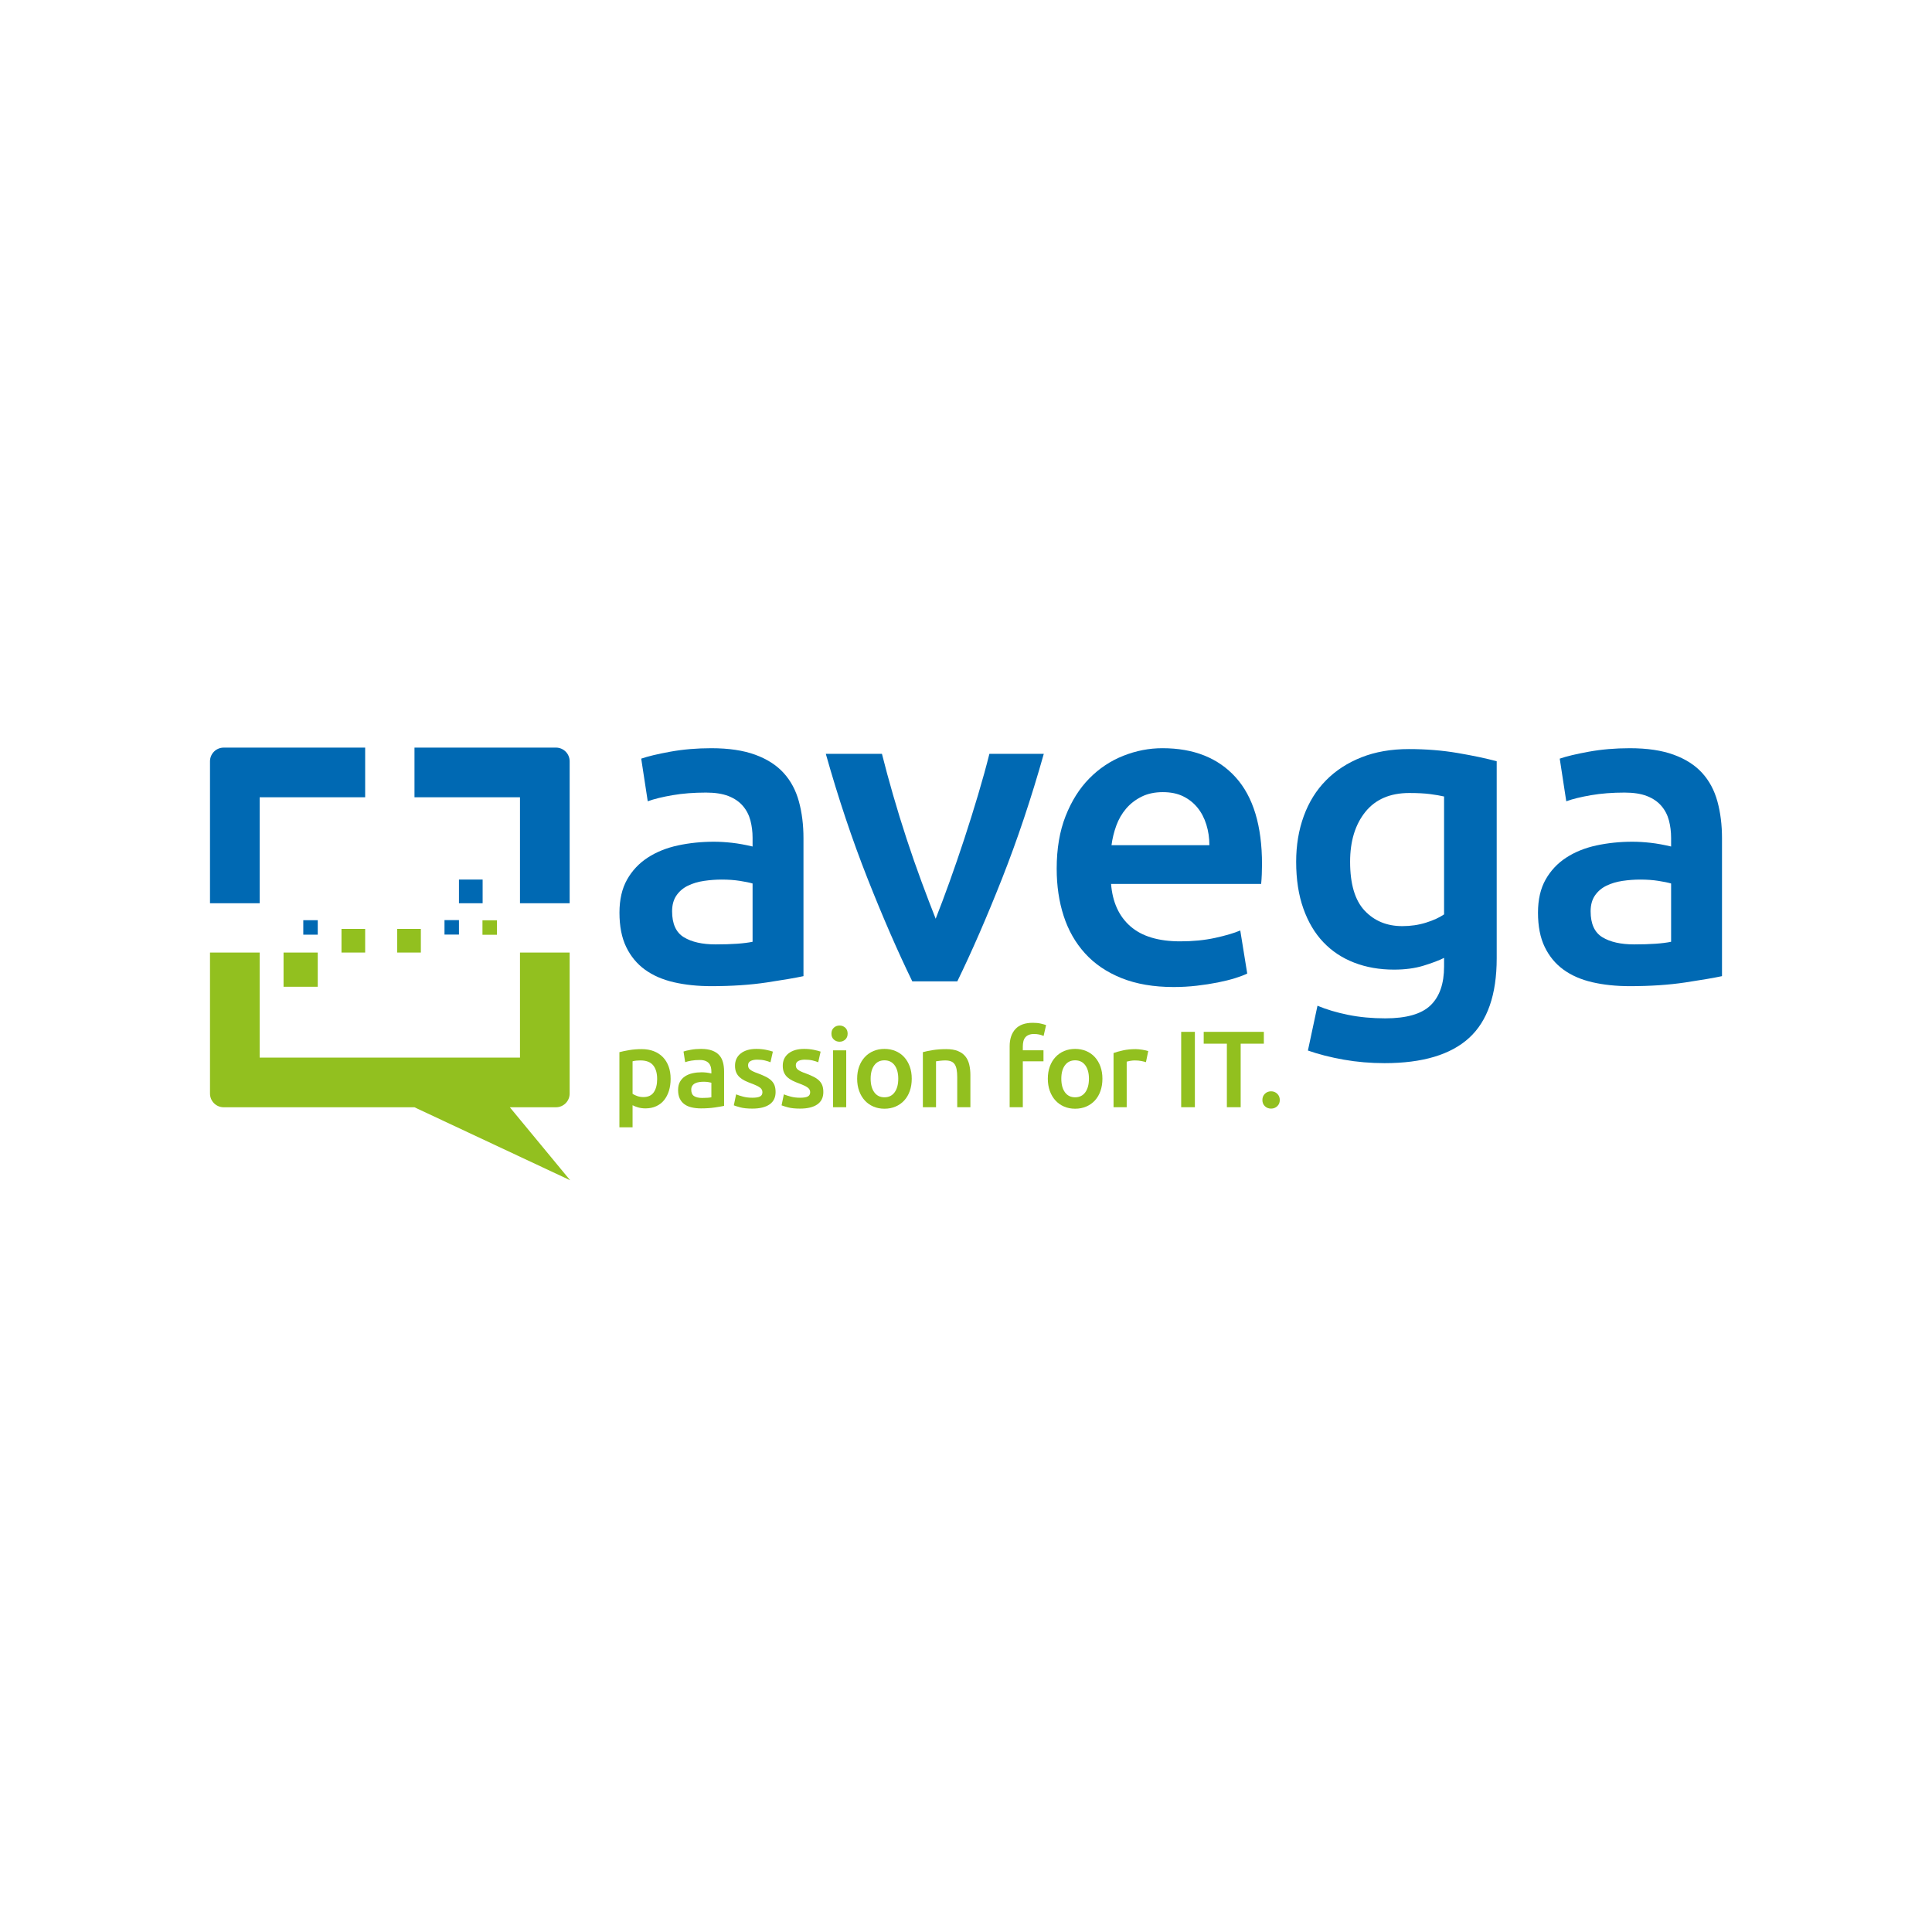 <?xml version="1.0" encoding="UTF-8"?><svg version="1.1" width="230px" height="230px" viewBox="0 0 230.0 230.0" xmlns="http://www.w3.org/2000/svg" xmlns:xlink="http://www.w3.org/1999/xlink"><defs><clipPath id="i0"><path d="M1920,0 L1920,2006 L0,2006 L0,0 L1920,0 Z"></path></clipPath><clipPath id="i1"><path d="M2.655,0 C3.19,0 3.669,0.082 4.091,0.246 C4.514,0.41 4.875,0.645 5.173,0.951 C5.47,1.258 5.699,1.629 5.859,2.065 C6.018,2.501 6.098,2.99 6.098,3.534 C6.098,4.052 6.032,4.527 5.898,4.958 C5.764,5.39 5.572,5.761 5.322,6.072 C5.071,6.383 4.759,6.624 4.383,6.797 C4.007,6.969 3.582,7.056 3.108,7.056 C2.788,7.056 2.495,7.017 2.227,6.939 C1.96,6.862 1.74,6.775 1.567,6.68 L1.567,9.309 L0,9.309 L0,0.362 C0.32,0.276 0.713,0.194 1.178,0.116 C1.645,0.039 2.137,0 2.655,0 Z M2.499,1.346 C2.352,1.346 2.199,1.353 2.04,1.366 C1.88,1.379 1.722,1.407 1.567,1.45 L1.567,5.321 C1.705,5.416 1.888,5.504 2.117,5.586 C2.346,5.668 2.59,5.709 2.849,5.709 C3.418,5.709 3.835,5.515 4.098,5.127 C4.361,4.738 4.493,4.216 4.493,3.56 C4.493,2.861 4.335,2.317 4.02,1.929 C3.705,1.54 3.198,1.346 2.499,1.346 Z"></path></clipPath><clipPath id="i2"><path d="M2.731,0 C3.249,0 3.685,0.065 4.039,0.194 C4.393,0.324 4.675,0.505 4.887,0.738 C5.099,0.971 5.25,1.254 5.34,1.586 C5.431,1.918 5.476,2.283 5.476,2.68 L5.476,6.784 C5.235,6.836 4.87,6.899 4.382,6.972 C3.894,7.045 3.344,7.082 2.731,7.082 C2.326,7.082 1.955,7.043 1.618,6.965 C1.281,6.888 0.994,6.763 0.757,6.59 C0.52,6.418 0.334,6.193 0.2,5.917 C0.067,5.641 0,5.3 0,4.894 C0,4.506 0.075,4.178 0.226,3.91 C0.377,3.642 0.582,3.424 0.841,3.256 C1.1,3.088 1.4,2.967 1.741,2.894 C2.082,2.82 2.438,2.784 2.809,2.784 C2.982,2.784 3.163,2.794 3.353,2.816 C3.543,2.838 3.745,2.874 3.962,2.926 L3.962,2.667 C3.962,2.486 3.94,2.313 3.897,2.149 C3.853,1.985 3.778,1.841 3.67,1.716 C3.562,1.591 3.42,1.493 3.243,1.424 C3.066,1.355 2.844,1.321 2.576,1.321 C2.214,1.321 1.881,1.346 1.579,1.398 C1.277,1.45 1.031,1.51 0.841,1.58 L0.647,0.311 C0.846,0.242 1.134,0.173 1.515,0.104 C1.894,0.035 2.3,0 2.731,0 Z M3.042,3.91 C2.869,3.91 2.695,3.923 2.518,3.949 C2.341,3.975 2.181,4.022 2.039,4.091 C1.896,4.161 1.782,4.257 1.696,4.382 C1.609,4.508 1.566,4.665 1.566,4.855 C1.566,5.226 1.683,5.483 1.916,5.625 C2.149,5.768 2.464,5.839 2.861,5.839 C3.344,5.839 3.711,5.813 3.962,5.761 L3.962,4.026 C3.875,4.001 3.75,3.975 3.586,3.949 C3.422,3.923 3.241,3.91 3.042,3.91 Z"></path></clipPath><clipPath id="i3"><path d="M2.693,0 C3.09,0 3.47,0.037 3.832,0.11 C4.195,0.183 4.467,0.255 4.648,0.324 L4.363,1.592 C4.19,1.515 3.97,1.443 3.703,1.379 C3.435,1.314 3.124,1.282 2.771,1.282 C2.451,1.282 2.192,1.336 1.994,1.443 C1.795,1.552 1.696,1.718 1.696,1.942 C1.696,2.054 1.716,2.153 1.754,2.24 C1.793,2.326 1.86,2.406 1.955,2.479 C2.05,2.553 2.175,2.626 2.33,2.699 C2.486,2.773 2.676,2.848 2.9,2.926 C3.271,3.064 3.586,3.2 3.845,3.334 C4.104,3.468 4.318,3.618 4.486,3.787 C4.654,3.955 4.777,4.147 4.855,4.363 C4.933,4.579 4.972,4.838 4.972,5.14 C4.972,5.787 4.732,6.277 4.253,6.609 C3.774,6.941 3.09,7.108 2.201,7.108 C1.605,7.108 1.126,7.058 0.764,6.959 C0.401,6.86 0.147,6.78 0,6.719 L0.272,5.412 C0.505,5.507 0.783,5.598 1.107,5.683 C1.431,5.77 1.8,5.813 2.214,5.813 C2.628,5.813 2.93,5.764 3.12,5.664 C3.31,5.565 3.405,5.394 3.405,5.153 C3.405,4.928 3.304,4.743 3.101,4.596 C2.898,4.449 2.564,4.29 2.097,4.117 C1.812,4.013 1.551,3.903 1.314,3.787 C1.077,3.67 0.872,3.534 0.699,3.379 C0.526,3.224 0.391,3.036 0.291,2.816 C0.192,2.596 0.142,2.326 0.142,2.007 C0.142,1.385 0.371,0.896 0.829,0.537 C1.286,0.179 1.907,0 2.693,0 Z"></path></clipPath><clipPath id="i4"><path d="M2.693,0 C3.09,0 3.47,0.037 3.832,0.11 C4.195,0.183 4.467,0.255 4.648,0.324 L4.363,1.592 C4.19,1.515 3.97,1.443 3.703,1.379 C3.435,1.314 3.124,1.282 2.771,1.282 C2.451,1.282 2.192,1.336 1.994,1.443 C1.795,1.552 1.696,1.718 1.696,1.942 C1.696,2.054 1.716,2.153 1.754,2.24 C1.793,2.326 1.86,2.406 1.955,2.479 C2.05,2.553 2.175,2.626 2.33,2.699 C2.486,2.773 2.676,2.848 2.9,2.926 C3.271,3.064 3.586,3.2 3.845,3.334 C4.104,3.468 4.318,3.618 4.486,3.787 C4.654,3.955 4.777,4.147 4.855,4.363 C4.933,4.579 4.972,4.838 4.972,5.14 C4.972,5.787 4.732,6.277 4.253,6.609 C3.774,6.941 3.09,7.108 2.201,7.108 C1.605,7.108 1.126,7.058 0.764,6.959 C0.401,6.86 0.147,6.78 0,6.719 L0.272,5.412 C0.505,5.507 0.783,5.598 1.107,5.683 C1.431,5.77 1.8,5.813 2.214,5.813 C2.628,5.813 2.93,5.764 3.12,5.664 C3.31,5.565 3.405,5.394 3.405,5.153 C3.405,4.928 3.304,4.743 3.101,4.596 C2.898,4.449 2.564,4.29 2.097,4.117 C1.812,4.013 1.551,3.903 1.314,3.787 C1.077,3.67 0.872,3.534 0.699,3.379 C0.526,3.224 0.391,3.036 0.291,2.816 C0.192,2.596 0.142,2.326 0.142,2.007 C0.142,1.385 0.371,0.896 0.829,0.537 C1.286,0.179 1.907,0 2.693,0 Z"></path></clipPath><clipPath id="i5"><path d="M180,0 L180,51.504 L0,51.504 L0,0 L180,0 Z"></path></clipPath><clipPath id="i6"><path d="M1.761,2.952 L1.761,9.723 L0.194,9.723 L0.194,2.952 L1.761,2.952 Z M0.971,0 C1.23,0 1.455,0.086 1.645,0.259 C1.835,0.431 1.929,0.668 1.929,0.971 C1.929,1.264 1.835,1.497 1.645,1.67 C1.455,1.842 1.23,1.929 0.971,1.929 C0.704,1.929 0.475,1.842 0.285,1.67 C0.095,1.497 0,1.264 0,0.971 C0,0.668 0.095,0.431 0.285,0.259 C0.475,0.086 0.704,0 0.971,0 Z"></path></clipPath><clipPath id="i7"><path d="M3.25,0 C3.724,0 4.163,0.084 4.564,0.252 C4.965,0.42 5.308,0.66 5.593,0.971 C5.878,1.281 6.1,1.655 6.26,2.09 C6.42,2.527 6.499,3.012 6.499,3.547 C6.499,4.082 6.422,4.57 6.267,5.01 C6.111,5.45 5.891,5.826 5.606,6.136 C5.321,6.447 4.978,6.689 4.577,6.862 C4.176,7.034 3.733,7.12 3.25,7.12 C2.766,7.12 2.326,7.034 1.929,6.862 C1.532,6.689 1.191,6.447 0.906,6.136 C0.622,5.826 0.399,5.45 0.24,5.01 C0.08,4.57 0,4.082 0,3.547 C0,3.012 0.08,2.527 0.24,2.09 C0.399,1.655 0.624,1.281 0.913,0.971 C1.202,0.66 1.545,0.42 1.942,0.252 C2.339,0.084 2.775,0 3.25,0 Z M3.25,1.359 C2.732,1.359 2.328,1.556 2.039,1.948 C1.75,2.341 1.606,2.874 1.606,3.547 C1.606,4.229 1.75,4.768 2.039,5.165 C2.328,5.562 2.732,5.761 3.25,5.761 C3.768,5.761 4.171,5.562 4.46,5.165 C4.749,4.768 4.894,4.229 4.894,3.547 C4.894,2.874 4.749,2.341 4.46,1.948 C4.171,1.556 3.768,1.359 3.25,1.359 Z"></path></clipPath><clipPath id="i8"><path d="M2.784,0 C3.336,0 3.798,0.076 4.169,0.227 C4.54,0.378 4.836,0.589 5.056,0.861 C5.276,1.133 5.431,1.461 5.522,1.845 C5.613,2.229 5.658,2.65 5.658,3.107 L5.658,6.914 L4.091,6.914 L4.091,3.354 C4.091,2.991 4.067,2.683 4.02,2.428 C3.973,2.174 3.895,1.966 3.787,1.806 C3.679,1.647 3.532,1.53 3.347,1.457 C3.161,1.384 2.934,1.347 2.667,1.347 C2.469,1.347 2.261,1.36 2.046,1.386 C1.83,1.412 1.67,1.433 1.567,1.45 L1.567,6.914 L0,6.914 L0,0.363 C0.302,0.277 0.695,0.194 1.178,0.117 C1.662,0.039 2.197,0 2.784,0 Z"></path></clipPath><clipPath id="i9"><path d="M2.758,0 C3.12,0 3.44,0.032 3.716,0.097 C3.992,0.162 4.199,0.22 4.338,0.272 L4.04,1.567 C3.893,1.498 3.723,1.442 3.528,1.398 C3.334,1.355 3.125,1.333 2.9,1.333 C2.65,1.333 2.439,1.37 2.266,1.444 C2.093,1.517 1.955,1.618 1.852,1.748 C1.748,1.877 1.675,2.035 1.632,2.22 C1.588,2.406 1.567,2.607 1.567,2.822 L1.567,3.275 L4.027,3.275 L4.027,4.583 L1.567,4.583 L1.567,10.047 L0,10.047 L0,2.796 C0,1.925 0.229,1.241 0.686,0.745 C1.144,0.248 1.834,0 2.758,0 Z"></path></clipPath><clipPath id="i10"><path d="M3.25,0 C3.724,0 4.163,0.084 4.564,0.252 C4.965,0.42 5.308,0.66 5.593,0.971 C5.878,1.281 6.1,1.655 6.26,2.09 C6.42,2.527 6.499,3.012 6.499,3.547 C6.499,4.082 6.422,4.57 6.267,5.01 C6.111,5.45 5.891,5.826 5.606,6.136 C5.321,6.447 4.978,6.689 4.577,6.862 C4.176,7.034 3.733,7.12 3.25,7.12 C2.766,7.12 2.326,7.034 1.929,6.862 C1.532,6.689 1.191,6.447 0.906,6.136 C0.622,5.826 0.399,5.45 0.24,5.01 C0.08,4.57 0,4.082 0,3.547 C0,3.012 0.08,2.527 0.24,2.09 C0.399,1.655 0.624,1.281 0.913,0.971 C1.202,0.66 1.545,0.42 1.942,0.252 C2.339,0.084 2.775,0 3.25,0 Z M3.25,1.359 C2.732,1.359 2.328,1.556 2.039,1.948 C1.75,2.341 1.606,2.874 1.606,3.547 C1.606,4.229 1.75,4.768 2.039,5.165 C2.328,5.562 2.732,5.761 3.25,5.761 C3.768,5.761 4.171,5.562 4.46,5.165 C4.749,4.768 4.894,4.229 4.894,3.547 C4.894,2.874 4.749,2.341 4.46,1.948 C4.171,1.556 3.768,1.359 3.25,1.359 Z"></path></clipPath><clipPath id="i11"><path d="M2.641,0 C2.745,0 2.865,0.007 3.004,0.02 C3.142,0.033 3.28,0.05 3.418,0.072 C3.556,0.093 3.69,0.119 3.819,0.149 C3.949,0.18 4.052,0.208 4.13,0.233 L3.858,1.554 C3.728,1.511 3.549,1.465 3.321,1.418 C3.092,1.371 2.827,1.347 2.525,1.347 C2.352,1.347 2.169,1.364 1.974,1.399 C1.78,1.433 1.644,1.463 1.566,1.489 L1.566,6.914 L0,6.914 L0,0.466 C0.302,0.354 0.679,0.249 1.133,0.149 C1.586,0.05 2.088,0 2.641,0 Z"></path></clipPath><clipPath id="i12"><path d="M1.631,0 L1.631,8.972 L0,8.972 L0,0 L1.631,0 Z"></path></clipPath><clipPath id="i13"><path d="M7.16,0 L7.16,1.411 L4.402,1.411 L4.402,8.972 L2.758,8.972 L2.758,1.411 L0,1.411 L0,0 L7.16,0 Z"></path></clipPath><clipPath id="i14"><path d="M1.036,0 C1.321,0 1.565,0.097 1.768,0.291 C1.971,0.486 2.072,0.734 2.072,1.036 C2.072,1.338 1.971,1.584 1.768,1.774 C1.565,1.964 1.321,2.059 1.036,2.059 C0.743,2.059 0.497,1.964 0.298,1.774 C0.1,1.584 0,1.338 0,1.036 C0,0.734 0.1,0.486 0.298,0.291 C0.497,0.097 0.743,0 1.036,0 Z"></path></clipPath><clipPath id="i15"><path d="M10.927,0 C12.998,0 14.742,0.259 16.158,0.776 C17.573,1.294 18.703,2.019 19.55,2.952 C20.395,3.884 21,5.015 21.362,6.344 C21.725,7.673 21.906,9.132 21.906,10.72 L21.906,27.136 C20.939,27.343 19.48,27.594 17.53,27.887 C15.579,28.18 13.378,28.328 10.927,28.328 C9.304,28.328 7.82,28.172 6.473,27.862 C5.127,27.551 3.979,27.051 3.03,26.36 C2.079,25.669 1.337,24.772 0.803,23.667 C0.267,22.562 0,21.199 0,19.575 C0,18.022 0.302,16.71 0.906,15.639 C1.51,14.57 2.33,13.697 3.366,13.024 C4.402,12.351 5.601,11.868 6.965,11.574 C8.329,11.281 9.753,11.134 11.238,11.134 C11.928,11.134 12.653,11.178 13.413,11.263 C14.172,11.35 14.983,11.497 15.847,11.704 L15.847,10.668 C15.847,9.943 15.76,9.253 15.588,8.596 C15.415,7.941 15.113,7.362 14.682,6.862 C14.25,6.361 13.68,5.973 12.973,5.696 C12.265,5.42 11.375,5.282 10.305,5.282 C8.856,5.282 7.526,5.386 6.318,5.593 C5.109,5.8 4.125,6.042 3.366,6.318 L2.589,1.243 C3.383,0.967 4.539,0.691 6.059,0.414 C7.578,0.138 9.2,0 10.927,0 Z M12.17,15.639 C11.479,15.639 10.78,15.691 10.072,15.795 C9.364,15.898 8.726,16.089 8.156,16.365 C7.587,16.641 7.129,17.03 6.784,17.53 C6.438,18.031 6.266,18.661 6.266,19.42 C6.266,20.905 6.732,21.932 7.664,22.502 C8.597,23.071 9.856,23.356 11.445,23.356 C13.378,23.356 14.845,23.252 15.847,23.045 L15.847,16.106 C15.501,16.002 15,15.898 14.345,15.795 C13.689,15.691 12.964,15.639 12.17,15.639 Z"></path></clipPath><clipPath id="i16"><path d="M6.683,0 C7.064,1.52 7.506,3.151 8.008,4.894 C8.511,6.638 9.048,8.382 9.62,10.124 C10.192,11.868 10.782,13.56 11.388,15.2 C11.995,16.84 12.558,18.316 13.079,19.628 C13.598,18.316 14.153,16.84 14.742,15.2 C15.331,13.56 15.912,11.868 16.485,10.124 C17.056,8.382 17.602,6.638 18.122,4.894 C18.642,3.151 19.092,1.52 19.474,0 L25.949,0 C24.459,5.282 22.803,10.228 20.984,14.837 C19.163,19.446 17.387,23.529 15.653,27.085 L10.296,27.085 C8.563,23.529 6.786,19.446 4.966,14.837 C3.145,10.228 1.49,5.282 0,0 L6.683,0 Z"></path></clipPath><clipPath id="i17"><path d="M12.585,0 C16.314,0 19.222,1.158 21.311,3.47 C23.399,5.784 24.444,9.236 24.444,13.828 C24.444,14.173 24.435,14.561 24.418,14.993 C24.401,15.425 24.375,15.813 24.341,16.158 L6.474,16.158 C6.646,18.333 7.414,20.016 8.779,21.208 C10.142,22.399 12.119,22.994 14.708,22.994 C16.227,22.994 17.616,22.857 18.877,22.58 C20.137,22.304 21.13,22.01 21.855,21.7 L22.684,26.826 C22.338,27 21.863,27.181 21.259,27.37 C20.655,27.56 19.965,27.733 19.188,27.888 C18.411,28.043 17.573,28.173 16.676,28.276 C15.778,28.38 14.863,28.432 13.931,28.432 C11.549,28.432 9.478,28.077 7.717,27.37 C5.956,26.663 4.506,25.679 3.367,24.418 C2.227,23.158 1.381,21.673 0.829,19.965 C0.276,18.255 0,16.383 0,14.345 C0,11.963 0.354,9.875 1.062,8.079 C1.769,6.285 2.71,4.791 3.884,3.6 C5.058,2.408 6.404,1.511 7.924,0.907 C9.443,0.303 10.997,0 12.585,0 Z M12.637,5.231 C11.67,5.231 10.824,5.412 10.099,5.775 C9.374,6.137 8.761,6.612 8.261,7.199 C7.76,7.786 7.371,8.46 7.095,9.218 C6.819,9.978 6.629,10.755 6.526,11.549 L18.178,11.549 C18.178,10.686 18.057,9.866 17.815,9.089 C17.573,8.312 17.22,7.639 16.754,7.069 C16.288,6.5 15.718,6.051 15.045,5.723 C14.371,5.395 13.569,5.231 12.637,5.231 Z"></path></clipPath><clipPath id="i18"><path d="M13.413,0 C15.45,0 17.383,0.155 19.213,0.466 C21.043,0.777 22.597,1.105 23.874,1.45 L23.874,24.91 C23.874,29.225 22.778,32.384 20.586,34.387 C18.393,36.389 15.036,37.391 10.513,37.391 C8.856,37.391 7.242,37.252 5.671,36.977 C4.1,36.7 2.676,36.337 1.399,35.889 L2.538,30.555 C3.608,31.003 4.825,31.366 6.189,31.642 C7.552,31.918 9.029,32.057 10.617,32.057 C13.136,32.057 14.932,31.539 16.003,30.503 C17.073,29.467 17.608,27.931 17.608,25.894 L17.608,24.858 C16.987,25.169 16.166,25.48 15.148,25.79 C14.129,26.101 12.964,26.256 11.652,26.256 C9.926,26.256 8.346,25.98 6.914,25.428 C5.481,24.876 4.255,24.064 3.237,22.994 C2.218,21.924 1.424,20.586 0.855,18.98 C0.285,17.375 0,15.519 0,13.413 C0,11.445 0.302,9.633 0.907,7.975 C1.51,6.318 2.391,4.903 3.548,3.729 C4.704,2.555 6.111,1.64 7.768,0.984 C9.426,0.328 11.307,0 13.413,0 Z M13.465,5.23 C11.186,5.23 9.443,5.981 8.234,7.483 C7.026,8.985 6.422,10.962 6.422,13.413 C6.422,16.072 7,18.014 8.157,19.239 C9.313,20.465 10.806,21.078 12.636,21.078 C13.637,21.078 14.578,20.94 15.459,20.663 C16.339,20.388 17.055,20.06 17.608,19.68 L17.608,5.645 C17.159,5.541 16.606,5.447 15.951,5.36 C15.295,5.274 14.466,5.23 13.465,5.23 Z"></path></clipPath><clipPath id="i19"><path d="M10.927,0 C12.998,0 14.742,0.259 16.158,0.776 C17.573,1.294 18.703,2.019 19.55,2.952 C20.395,3.884 21,5.015 21.362,6.344 C21.725,7.673 21.906,9.132 21.906,10.72 L21.906,27.136 C20.939,27.343 19.48,27.594 17.53,27.887 C15.579,28.18 13.378,28.328 10.927,28.328 C9.304,28.328 7.82,28.172 6.473,27.862 C5.127,27.551 3.979,27.051 3.03,26.36 C2.079,25.669 1.337,24.772 0.803,23.667 C0.267,22.562 0,21.199 0,19.575 C0,18.022 0.302,16.71 0.906,15.639 C1.51,14.57 2.33,13.697 3.366,13.024 C4.402,12.351 5.601,11.868 6.965,11.574 C8.329,11.281 9.753,11.134 11.238,11.134 C11.928,11.134 12.653,11.178 13.413,11.263 C14.172,11.35 14.983,11.497 15.847,11.704 L15.847,10.668 C15.847,9.943 15.76,9.253 15.588,8.596 C15.415,7.941 15.113,7.362 14.682,6.862 C14.25,6.361 13.68,5.973 12.973,5.696 C12.265,5.42 11.375,5.282 10.305,5.282 C8.856,5.282 7.526,5.386 6.318,5.593 C5.109,5.8 4.125,6.042 3.366,6.318 L2.589,1.243 C3.383,0.967 4.539,0.691 6.059,0.414 C7.578,0.138 9.2,0 10.927,0 Z M12.17,15.639 C11.479,15.639 10.78,15.691 10.072,15.795 C9.364,15.898 8.726,16.089 8.156,16.365 C7.587,16.641 7.129,17.03 6.784,17.53 C6.438,18.031 6.266,18.661 6.266,19.42 C6.266,20.905 6.732,21.932 7.664,22.502 C8.597,23.071 9.856,23.356 11.445,23.356 C13.378,23.356 14.845,23.252 15.847,23.045 L15.847,16.106 C15.501,16.002 15,15.898 14.345,15.795 C13.689,15.691 12.964,15.639 12.17,15.639 Z"></path></clipPath><clipPath id="i20"><path d="M18.472,0 L18.472,5.912 L5.913,5.912 L5.913,18.528 L0,18.528 L0,1.631 C0,0.73 0.73,0 1.631,0 L18.472,0 Z"></path></clipPath><clipPath id="i21"><path d="M16.841,0 C17.742,0 18.472,0.73 18.472,1.631 L18.472,18.528 L12.559,18.528 L12.559,5.913 L0,5.913 L0,0 Z"></path></clipPath><clipPath id="i22"><path d="M5.912,0 L5.912,12.503 L36.903,12.503 L36.903,0 L42.816,0 L42.816,16.785 C42.816,17.686 42.086,18.416 41.185,18.416 L35.694,18.416 L42.872,27.103 L24.338,18.416 L1.631,18.416 C0.73,18.416 0,17.686 0,16.785 L0,0 L5.912,0 Z"></path></clipPath><clipPath id="i23"><path d="M4.071,0 L4.071,4.07 L0,4.07 L0,0 L4.071,0 Z"></path></clipPath><clipPath id="i24"><path d="M2.818,0 L2.818,2.818 L0,2.818 L0,0 L2.818,0 Z"></path></clipPath><clipPath id="i25"><path d="M2.818,0 L2.818,2.818 L0,2.818 L0,0 L2.818,0 Z"></path></clipPath><clipPath id="i26"><path d="M2.818,0 L2.818,2.818 L0,2.818 L0,0 L2.818,0 Z"></path></clipPath><clipPath id="i27"><path d="M1.722,0 L1.722,1.722 L0,1.722 L0,0 L1.722,0 Z"></path></clipPath><clipPath id="i28"><path d="M1.722,0 L1.722,1.722 L0,1.722 L0,0 L1.722,0 Z"></path></clipPath><clipPath id="i29"><path d="M1.722,0 L1.722,1.723 L0,1.723 L0,0 L1.722,0 Z"></path></clipPath></defs><g transform="translate(-35.0 -600.0)"><g clip-path="url(#i0)"><g transform="translate(35.0 600.0)"><g transform="translate(25.0 89.0)"><g transform="translate(48.739 35.895)"><g clip-path="url(#i1)"><polygon points="0,0 6.098,0 6.098,9.309 0,9.309 0,0" stroke="none" fill="#92C01F"></polygon></g></g><g transform="translate(55.725 35.869)"><g clip-path="url(#i2)"><polygon points="0,0 5.476,0 5.476,7.082 0,7.082 0,0" stroke="none" fill="#92C01F"></polygon></g></g><g transform="translate(62.36 35.869)"><g clip-path="url(#i3)"><polygon points="0,0 4.972,0 4.972,7.108 0,7.108 0,0" stroke="none" fill="#92C01F"></polygon></g></g><g transform="translate(68.044 35.869)"><g clip-path="url(#i4)"><polygon points="0,0 4.972,0 4.972,7.108 0,7.108 0,0" stroke="none" fill="#92C01F"></polygon></g></g><g clip-path="url(#i5)"><g transform="translate(73.98 33.086)"><g clip-path="url(#i6)"><polygon points="0,0 1.929,0 1.929,9.723 0,9.723 0,0" stroke="none" fill="#92C01F"></polygon></g></g><g transform="translate(77.042 35.87)"><g clip-path="url(#i7)"><polygon points="0,0 6.499,0 6.499,7.12 0,7.12 0,0" stroke="none" fill="#92C01F"></polygon></g></g><g transform="translate(84.865 35.895)"><g clip-path="url(#i8)"><polygon points="0,0 5.658,0 5.658,6.914 0,6.914 0,0" stroke="none" fill="#92C01F"></polygon></g></g><g transform="translate(95.197 32.762)"><g clip-path="url(#i9)"><polygon points="0,0 4.338,0 4.338,10.047 0,10.047 0,0" stroke="none" fill="#92C01F"></polygon></g></g><g transform="translate(99.741 35.87)"><g clip-path="url(#i10)"><polygon points="0,0 6.499,0 6.499,7.12 0,7.12 0,0" stroke="none" fill="#92C01F"></polygon></g></g><g transform="translate(107.565 35.895)"><g clip-path="url(#i11)"><polygon points="0,0 4.13,0 4.13,6.914 0,6.914 0,0" stroke="none" fill="#92C01F"></polygon></g></g><g transform="translate(115.617 33.837)"><g clip-path="url(#i12)"><polygon points="0,0 1.631,0 1.631,8.972 0,8.972 0,0" stroke="none" fill="#92C01F"></polygon></g></g><g transform="translate(118.298 33.837)"><g clip-path="url(#i13)"><polygon points="0,0 7.16,0 7.16,8.972 0,8.972 0,0" stroke="none" fill="#92C01F"></polygon></g></g><g transform="translate(125.284 40.918)"><g clip-path="url(#i14)"><polygon points="0,0 2.072,0 2.072,2.059 0,2.059 0,0" stroke="none" fill="#92C01F"></polygon></g></g><g transform="translate(48.746 0.072)"><g clip-path="url(#i15)"><polygon points="0,0 21.906,0 21.906,28.328 0,28.328 0,0" stroke="none" fill="#0069B3"></polygon></g></g><g transform="translate(73.311 0.745)"><g clip-path="url(#i16)"><polygon points="0,0 25.949,0 25.949,27.085 0,27.085 0,0" stroke="none" fill="#0069B3"></polygon></g></g><g transform="translate(100.796 0.071)"><g clip-path="url(#i17)"><polygon points="0,0 24.444,0 24.444,28.432 0,28.432 0,0" stroke="none" fill="#0069B3"></polygon></g></g><g transform="translate(129.305 0.175)"><g clip-path="url(#i18)"><polygon points="0,0 23.874,0 23.874,37.391 0,37.391 0,0" stroke="none" fill="#0069B3"></polygon></g></g><g transform="translate(158.094 0.072)"><g clip-path="url(#i19)"><polygon points="0,0 21.906,0 21.906,28.328 0,28.328 0,0" stroke="none" fill="#0069B3"></polygon></g></g><g transform="translate(0.0 0.001)"><g clip-path="url(#i20)"><polygon points="0,0 18.472,0 18.472,18.528 0,18.528 0,0" stroke="none" fill="#0069B3"></polygon></g></g><g transform="translate(24.344 0)"><g clip-path="url(#i21)"><polygon points="0,0 18.472,0 18.472,18.528 0,18.528 0,0" stroke="none" fill="#0069B3"></polygon></g></g><g transform="translate(0 24.401)"><g clip-path="url(#i22)"><polygon points="0,0 42.872,0 42.872,27.103 0,27.103 0,0" stroke="none" fill="#92C01F"></polygon></g></g><g transform="translate(8.756 24.401)"><g clip-path="url(#i23)"><polygon points="0,0 4.071,0 4.071,4.07 0,4.07 0,0" stroke="none" fill="#92C01F"></polygon></g></g><g transform="translate(15.654 21.583)"><g clip-path="url(#i24)"><polygon points="0,0 2.818,0 2.818,2.818 0,2.818 0,0" stroke="none" fill="#92C01F"></polygon></g></g><g transform="translate(22.284 21.583)"><g clip-path="url(#i25)"><polygon points="0,0 2.818,0 2.818,2.818 0,2.818 0,0" stroke="none" fill="#92C01F"></polygon></g></g><g transform="translate(29.638 15.711)"><g clip-path="url(#i26)"><polygon points="0,0 2.818,0 2.818,2.818 0,2.818 0,0" stroke="none" fill="#0069B3"></polygon></g></g><g transform="translate(27.916 20.534)"><g clip-path="url(#i27)"><polygon points="0,0 1.722,0 1.722,1.722 0,1.722 0,0" stroke="none" fill="#0069B3"></polygon></g></g><g transform="translate(11.105 20.548)"><g clip-path="url(#i28)"><polygon points="0,0 1.722,0 1.722,1.722 0,1.722 0,0" stroke="none" fill="#0069B3"></polygon></g></g><g transform="translate(32.436 20.56)"><g clip-path="url(#i29)"><polygon points="0,0 1.722,0 1.722,1.723 0,1.723 0,0" stroke="none" fill="#92C01F"></polygon></g></g></g></g></g></g></g></svg>